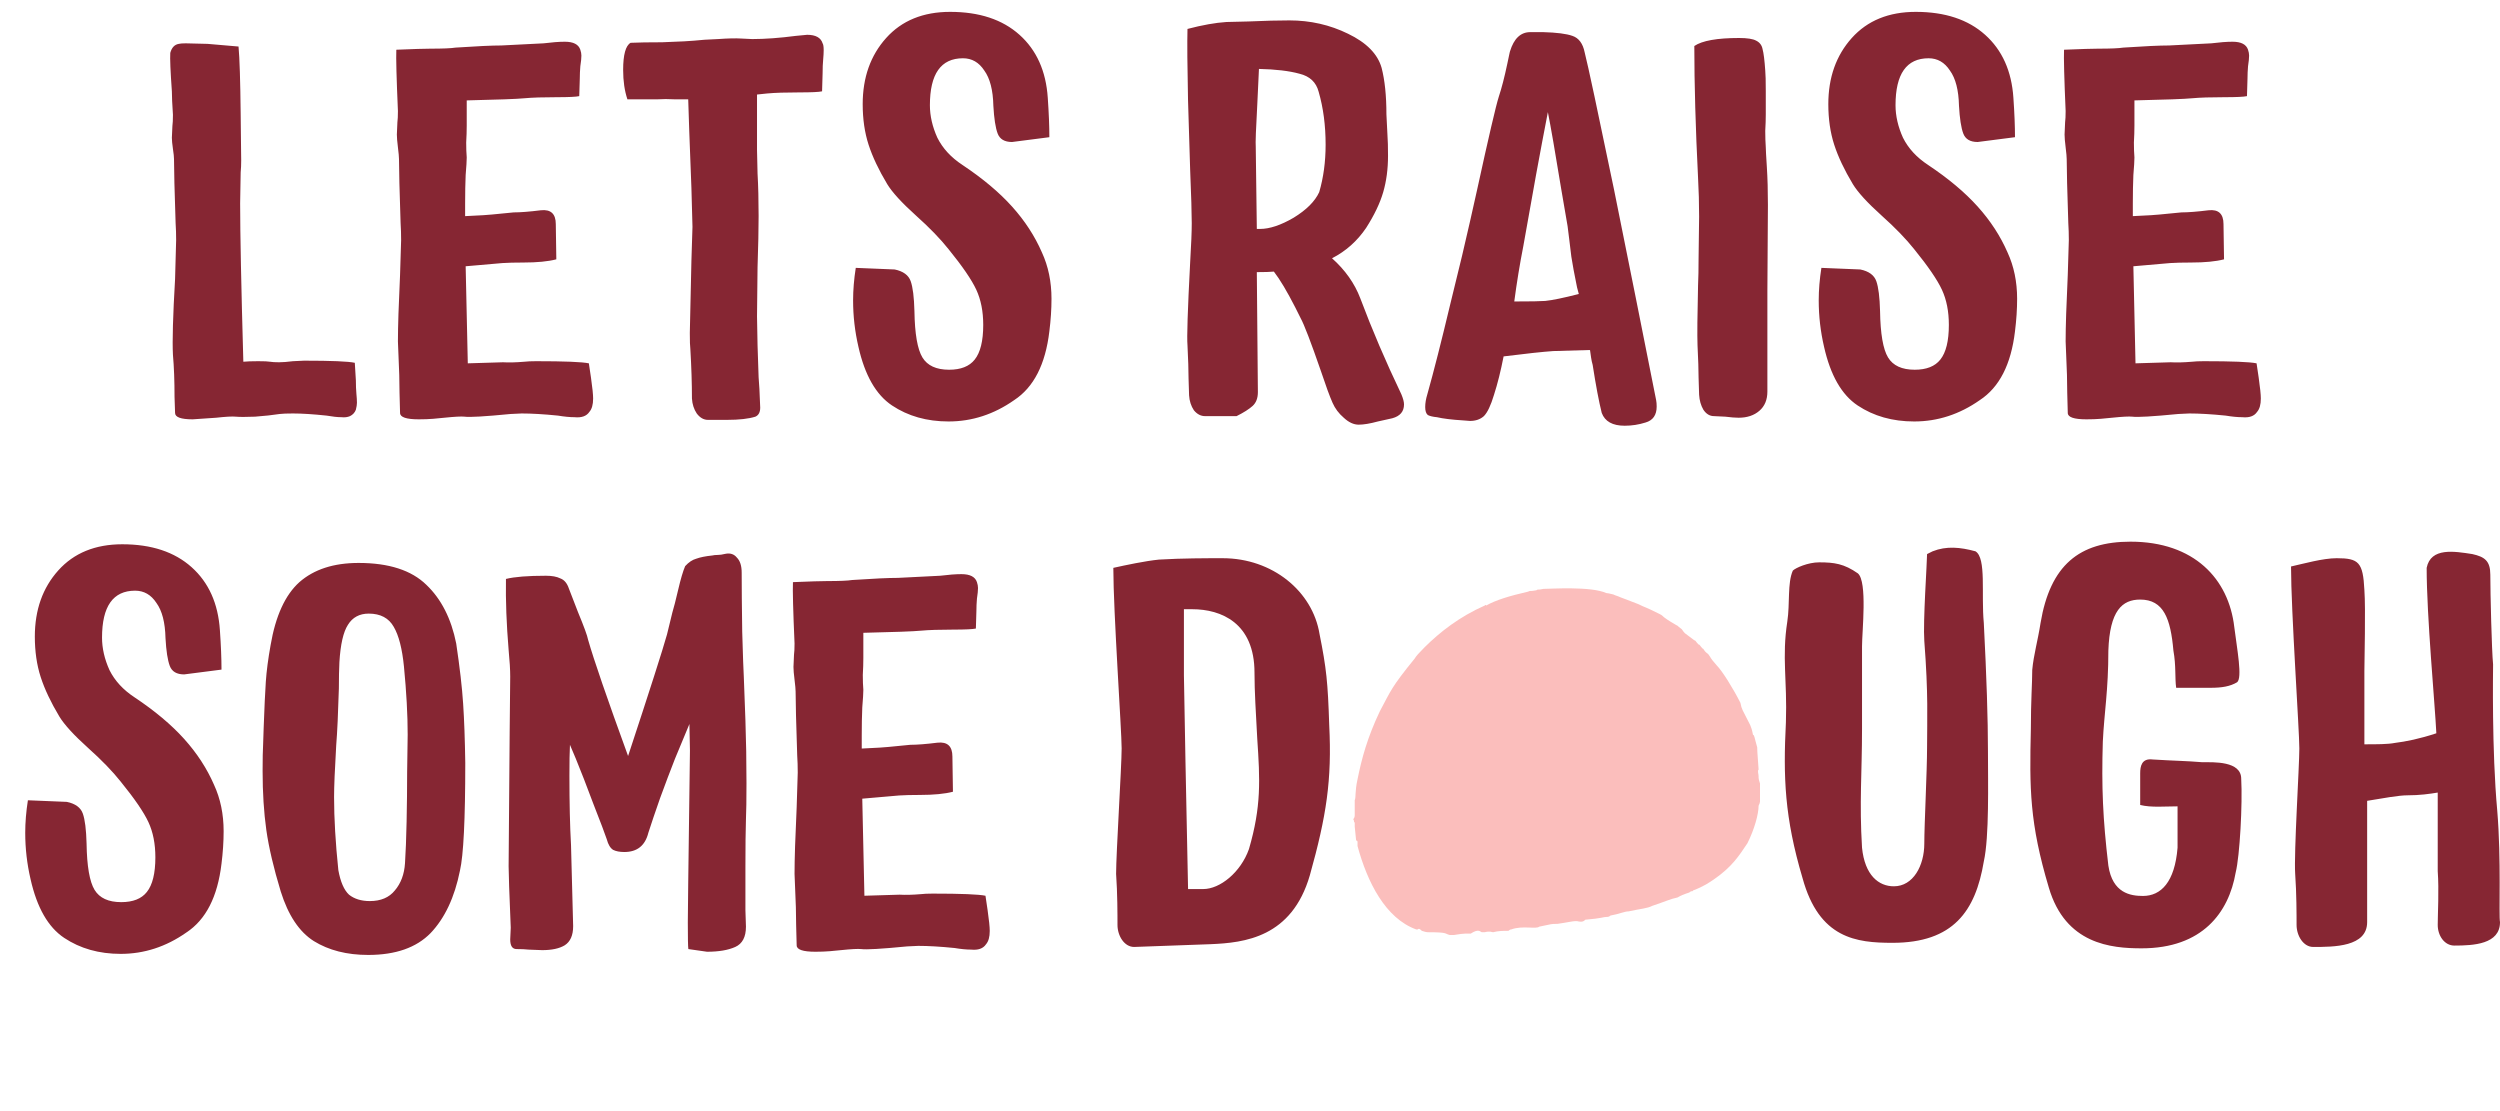 <svg xmlns="http://www.w3.org/2000/svg" fill="none" viewBox="0 0 540 240" height="240" width="540" xmlns:xlink="http://www.w3.org/1999/xlink">
<path fill="#862633" d="M539.403 175.064C538.207 161.962 538.506 144.99 538.506 143.501C538.207 140.523 537.908 128.017 537.908 124.146C537.908 121.169 536.712 120.275 534.022 119.68C530.136 119.084 525.054 118.191 524.158 122.657C524.158 133.079 525.951 152.136 526.25 158.389C522.663 159.58 519.674 160.176 517.282 160.473C515.788 160.771 513.396 160.771 510.706 160.771V144.99C510.706 142.31 511.005 131.59 510.706 127.422C510.407 121.466 509.51 120.573 504.728 120.573C501.738 120.573 497.554 121.764 494.863 122.36C494.863 131.888 496.657 157.793 496.657 161.664C496.657 165.535 495.461 184.294 495.76 188.761C496.059 192.929 496.059 197.694 496.059 199.778C496.059 202.16 497.554 204.542 499.646 204.542C504.13 204.542 511.304 204.542 511.304 199.183V172.979C514.891 172.384 518.179 171.788 519.973 171.788C522.663 171.788 524.755 171.491 526.549 171.193V188.165C526.848 192.334 526.549 197.396 526.549 199.778C526.549 202.16 528.044 204.244 530.136 204.244C534.321 204.244 540 203.947 540 199.183C539.702 197.694 540.299 185.783 539.403 175.064ZM484.102 168.215C484.102 164.344 478.124 164.642 475.732 164.642C472.145 164.344 469.754 164.344 464.971 164.047C462.58 163.749 462.281 165.535 462.281 167.024V173.873C464.672 174.468 467.661 174.17 470.352 174.17V183.103C469.754 190.547 466.765 193.525 462.879 193.525C460.188 193.525 456.302 192.929 455.406 186.974C454.21 176.85 453.911 170.002 454.21 160.176C454.509 153.923 455.406 149.158 455.406 140.523C455.704 131.888 458.395 129.506 462.281 129.506C467.362 129.506 468.857 133.675 469.455 140.523C470.053 143.799 469.754 146.479 470.053 148.563H477.526C479.917 148.563 481.711 148.265 483.205 147.372C484.401 146.479 483.205 140.225 482.607 135.461C481.412 125.04 473.939 117 460.188 117C449.128 117 442.851 122.062 440.758 134.568C440.16 138.439 439.264 141.417 438.965 144.692C438.965 147.67 438.666 151.243 438.666 157.496C438.367 170.3 438.367 177.744 442.552 191.738C446.139 203.947 456.003 204.84 462.58 204.84C475.732 204.84 481.412 197.098 482.906 188.463C483.803 184.89 484.401 173.575 484.102 168.215ZM408.774 203.649C421.926 203.649 426.709 196.8 428.503 186.081C429.698 180.721 429.399 169.108 429.399 162.26C429.399 155.411 429.1 146.181 428.503 134.568C427.905 128.315 429.1 120.573 426.709 119.084C423.421 118.191 420.432 117.893 417.442 119.084L416.247 119.68C416.247 121.466 415.35 134.27 415.649 138.439C416.546 150.052 416.247 155.411 416.247 161.367C416.247 166.726 415.649 178.041 415.649 182.21C415.649 186.974 413.258 191.441 409.073 191.441C405.784 191.441 402.795 189.059 402.197 183.103C401.6 173.277 402.197 167.024 402.197 157.496V139.63C402.197 136.355 403.393 125.635 401.301 123.849C398.311 121.764 396.219 121.466 392.931 121.466C390.539 121.466 387.849 122.657 387.251 123.253C386.056 125.933 386.653 130.399 386.056 134.27C384.86 142.012 386.056 146.776 385.757 156.007C385.159 167.917 385.458 176.553 389.344 189.654C392.931 202.756 401.002 203.649 408.774 203.649ZM269.775 183.401C267.981 188.463 263.497 192.036 259.91 192.036H256.622C256.323 177.744 255.726 148.265 255.726 145.883V131.59H257.519C263.796 131.59 270.971 134.568 270.971 145.287C270.971 149.456 271.269 153.923 271.568 159.58C272.166 168.513 272.465 174.17 269.775 183.401ZM287.112 156.602C286.813 147.372 286.514 144.394 285.02 136.95C283.525 127.719 274.857 120.573 264.095 120.573C260.508 120.573 255.427 120.573 250.345 120.871C247.356 121.169 243.171 122.062 240.48 122.657C240.48 132.186 242.274 157.793 242.274 161.664C242.274 165.535 241.078 184.294 241.078 188.761C241.377 192.929 241.377 197.694 241.377 199.778C241.377 202.16 242.872 204.542 244.964 204.542L261.405 203.947C268.878 203.649 279.041 202.458 282.927 189.059C286.514 176.255 287.71 168.513 287.112 156.602Z"></path>
<path fill="#FBBEBC" d="M379.556 161.427C379.556 162.628 379.556 161.427 379.858 166.231C379.556 166.531 379.858 167.131 379.858 167.732V168.032C379.858 168.232 379.958 168.633 380.16 169.233V173.136C380.16 173.337 380.059 173.637 379.858 174.037C379.858 175.839 378.952 179.141 377.443 182.144C375.632 184.846 374.122 187.248 370.198 189.95C369.293 190.551 368.085 191.451 365.67 192.352C365.67 192.652 365.369 192.352 365.067 192.652C364.765 192.953 363.859 192.953 362.35 193.853C360.841 194.154 359.633 194.754 356.917 195.655C355.709 196.255 354.502 196.255 351.785 196.856C350.88 196.856 349.672 197.456 347.861 197.757C347.559 198.057 347.257 198.057 346.955 198.057C346.352 198.057 346.05 198.357 342.428 198.657C342.126 198.958 341.824 199.258 340.616 198.958H340.315C339.711 198.958 338.503 199.258 336.39 199.558C334.881 199.558 335.485 199.558 332.466 200.159C331.863 200.759 328.844 199.858 326.429 200.759C326.228 200.759 326.027 200.859 325.826 201.059C324.618 201.059 323.713 201.059 322.505 201.36C322.203 201.36 321.901 201.059 320.694 201.36H320.09C319.788 201.36 319.487 200.459 317.675 201.66H316.468C316.066 201.66 315.261 201.76 314.053 201.96H313.148C311.94 201.66 312.846 201.36 308.318 201.36C308.117 201.36 307.714 201.26 307.11 201.059C306.809 200.759 306.507 200.459 306.205 200.759H305.903C299.262 198.357 295.338 190.551 293.225 182.744V181.844C293.225 181.844 293.225 181.543 292.923 181.543L292.621 178.541V177.64C292.32 177.64 292.621 177.34 292.32 177.04C292.32 176.739 292.621 176.739 292.621 176.139V172.836C292.923 172.236 292.621 171.035 293.225 168.332C294.131 163.829 295.338 159.325 298.055 153.62C300.47 149.117 300.47 148.516 305.601 142.211C305.802 141.811 306.507 141.01 307.714 139.809C311.035 136.506 315.261 133.204 320.694 130.802C320.694 130.802 320.996 130.501 320.996 130.802C323.109 129.601 326.127 128.7 330.051 127.799C330.655 127.499 330.353 127.799 331.863 127.499C332.164 127.199 332.164 127.499 333.372 127.199C334.881 127.199 343.635 126.598 346.955 128.099C347.157 128.099 347.66 128.2 348.465 128.4C349.068 128.7 349.37 128.7 349.974 129C350.88 129.3 351.483 129.601 353.898 130.501C355.709 131.402 354.804 130.802 358.426 132.603C359.633 133.204 358.426 132.903 362.048 135.005C362.652 135.305 362.048 135.005 363.256 135.906C364.161 137.107 363.256 136.206 365.972 138.308C366.274 138.308 366.274 138.608 366.878 139.209C367.18 139.209 367.18 139.509 367.783 140.109C368.085 140.109 367.783 140.41 368.991 141.31C369.896 142.511 368.991 141.611 370.802 143.712C372.009 144.913 374.424 148.816 375.934 151.819C376.235 153.32 376.235 153.02 378.047 156.623C378.348 157.524 378.348 157.223 378.65 158.725C378.952 158.725 378.952 159.325 379.556 161.427Z"></path>
<path fill="#862633" d="M76.868 82.166C76.868 83.242 76.907 84.202 76.983 85.046C77.06 85.814 77.099 86.467 77.099 87.005C77.099 87.389 77.022 87.888 76.868 88.502C76.638 89.117 76.215 89.578 75.601 89.885C75.063 90.115 74.449 90.192 73.758 90.115C72.913 90.115 71.838 90 70.532 89.77C67.614 89.462 65.195 89.309 63.275 89.309C61.969 89.309 61.009 89.347 60.395 89.424C58.935 89.654 57.169 89.846 55.095 90C53.099 90.077 51.716 90.077 50.948 90C50.18 89.923 48.759 90 46.686 90.23C43.46 90.461 41.771 90.576 41.617 90.576C39.083 90.576 37.815 90.115 37.815 89.194L37.7 85.738C37.7 82.282 37.585 79.248 37.355 76.637C37.201 73.642 37.355 68.189 37.815 60.278L38.046 51.869C38.046 50.563 38.007 49.334 37.931 48.182C37.7 41.27 37.585 36.662 37.585 34.358C37.585 33.898 37.508 33.168 37.355 32.17C37.201 31.094 37.124 30.288 37.124 29.75L37.239 27.216C37.316 26.678 37.355 25.872 37.355 24.797C37.201 22.493 37.124 20.803 37.124 19.728C36.817 15.427 36.702 12.662 36.779 11.434C37.086 10.282 37.7 9.629 38.622 9.475C38.929 9.398 39.428 9.36 40.119 9.36L44.843 9.475L51.524 10.051C51.755 12.586 51.908 17.424 51.985 24.566C52.062 31.632 52.1 34.973 52.1 34.589C52.1 35.587 52.062 36.47 51.985 37.238L51.87 43.92C51.87 50.371 52.1 61.776 52.561 78.134C53.329 78.058 54.404 78.019 55.787 78.019C57.092 78.019 57.937 78.058 58.321 78.134C58.782 78.211 59.435 78.25 60.279 78.25C61.047 78.25 62.046 78.173 63.275 78.019L65.694 77.904C71.607 77.904 75.255 78.058 76.638 78.365L76.868 82.166ZM127.654 81.59C127.962 83.741 128.115 85.238 128.115 86.083C128.115 87.389 127.846 88.349 127.309 88.963C126.694 89.885 125.619 90.269 124.083 90.115C123.085 90.115 121.894 90 120.512 89.77C117.44 89.462 114.829 89.309 112.678 89.309L110.259 89.424C104.73 89.962 101.427 90.154 100.352 90C99.661 89.923 98.201 90 95.974 90.23C95.36 90.307 94.553 90.384 93.555 90.461C92.633 90.538 91.597 90.576 90.445 90.576C87.757 90.576 86.413 90.115 86.413 89.194L86.297 84.816C86.297 82.435 86.221 79.709 86.067 76.637L85.952 73.757C85.952 70.608 86.106 65.808 86.413 59.357L86.643 51.869C86.643 50.563 86.605 49.334 86.528 48.182C86.297 41.27 86.182 36.662 86.182 34.358C86.182 33.898 86.106 33.053 85.952 31.824C85.798 30.595 85.722 29.674 85.722 29.059L85.837 26.41C85.913 25.872 85.952 25.066 85.952 23.99C85.645 16.925 85.529 12.509 85.606 10.742C89.293 10.589 91.75 10.512 92.979 10.512C95.667 10.512 97.472 10.435 98.394 10.282C103.001 9.974 106.304 9.821 108.301 9.821L117.402 9.36C119.245 9.13 120.781 9.014 122.01 9.014C123.853 9.014 124.966 9.59 125.35 10.742C125.504 11.203 125.581 11.626 125.581 12.01C125.581 12.547 125.504 13.315 125.35 14.314C125.274 15.235 125.235 16.118 125.235 16.963L125.12 20.765C124.429 20.918 122.816 20.995 120.282 20.995C117.286 20.995 114.944 21.072 113.254 21.226C111.718 21.379 107.571 21.533 100.813 21.686V27.101C100.813 28.253 100.774 29.482 100.698 30.787C100.698 32.016 100.736 33.091 100.813 34.013C100.813 34.704 100.736 35.971 100.582 37.814C100.506 39.581 100.467 41.616 100.467 43.92V46.685C103.77 46.531 105.69 46.416 106.227 46.339L110.95 45.878C112.41 45.878 114.368 45.725 116.826 45.418C118.976 45.187 120.051 46.186 120.051 48.413L120.166 56.016C118.4 56.477 116.019 56.707 113.024 56.707C111.181 56.707 109.683 56.746 108.531 56.822L100.582 57.514L101.043 78.48L108.646 78.25C109.875 78.326 111.411 78.288 113.254 78.134C113.869 78.058 114.714 78.019 115.789 78.019C121.933 78.019 125.734 78.173 127.194 78.48L127.654 81.59ZM177.684 9.36C177.838 9.59 177.915 10.09 177.915 10.858C177.915 11.395 177.876 12.086 177.8 12.931C177.723 13.699 177.684 14.659 177.684 15.811L177.569 19.728C176.878 19.882 175.265 19.958 172.731 19.958C169.736 19.958 167.393 20.035 165.704 20.189L163.515 20.419V25.142V32.4C163.515 33.014 163.553 34.704 163.63 37.469C163.784 40.157 163.86 43.229 163.86 46.685C163.86 49.45 163.784 53.136 163.63 57.744L163.515 68.342L163.63 74.563C163.707 77.021 163.784 79.325 163.86 81.475C164.014 83.549 164.091 84.854 164.091 85.392L164.206 88.042C164.206 89.04 163.86 89.693 163.169 90C161.71 90.461 159.675 90.691 157.064 90.691C154.529 90.691 153.147 90.691 152.916 90.691C151.995 90.691 151.188 90.23 150.497 89.309C149.883 88.387 149.537 87.312 149.46 86.083C149.46 82.858 149.345 79.286 149.115 75.37C149.038 74.832 149 73.68 149 71.914C149 71.683 149.115 66.499 149.345 56.362L149.576 48.989L149.345 40.579C148.961 30.826 148.731 24.451 148.654 21.456H145.774C144.392 21.379 143.124 21.379 141.972 21.456C140.82 21.456 139.86 21.456 139.092 21.456H135.521C134.907 19.613 134.6 17.501 134.6 15.12C134.6 11.818 135.137 9.859 136.212 9.245C137.902 9.168 140.168 9.13 143.009 9.13C147.08 8.976 149.384 8.861 149.921 8.784C151.227 8.63 152.955 8.515 155.105 8.438C157.256 8.285 158.907 8.246 160.059 8.323L162.478 8.438C165.243 8.438 168.392 8.208 171.924 7.747L174.344 7.517C176.187 7.517 177.3 8.131 177.684 9.36ZM226.662 71.568C225.818 78.71 223.283 83.664 219.059 86.429C214.682 89.501 209.958 91.037 204.89 91.037C200.205 91.037 196.134 89.885 192.678 87.581C189.222 85.277 186.803 81.053 185.421 74.909C184.653 71.606 184.269 68.266 184.269 64.886C184.269 62.659 184.461 60.317 184.845 57.859L193.254 58.205C195.098 58.589 196.25 59.434 196.71 60.739C197.171 62.045 197.44 64.195 197.517 67.19C197.594 72.106 198.17 75.446 199.245 77.213C200.32 78.979 202.24 79.862 205.005 79.862C207.539 79.862 209.382 79.133 210.534 77.674C211.763 76.138 212.378 73.642 212.378 70.186C212.378 67.267 211.878 64.733 210.88 62.582C209.882 60.432 207.885 57.514 204.89 53.827C203.123 51.6 200.781 49.181 197.862 46.57C194.79 43.805 192.717 41.539 191.642 39.773C189.798 36.701 188.454 33.859 187.61 31.248C186.765 28.637 186.342 25.718 186.342 22.493C186.342 16.733 188.032 11.971 191.411 8.208C194.79 4.445 199.398 2.563 205.235 2.563C211.533 2.563 216.525 4.214 220.211 7.517C223.898 10.819 225.933 15.35 226.317 21.11C226.547 24.413 226.662 27.254 226.662 29.635L218.598 30.672C216.986 30.672 215.949 30.058 215.488 28.829C215.027 27.6 214.72 25.603 214.566 22.838C214.49 19.459 213.837 16.925 212.608 15.235C211.456 13.469 209.92 12.586 208 12.586C203.238 12.586 200.858 15.965 200.858 22.723C200.858 25.027 201.395 27.37 202.47 29.75C203.622 32.054 205.427 34.013 207.885 35.626C212.262 38.544 215.834 41.539 218.598 44.611C221.363 47.683 223.514 50.986 225.05 54.518C226.432 57.514 227.123 60.854 227.123 64.541C227.123 66.768 226.97 69.11 226.662 71.568ZM302.692 85.162C303.076 86.083 303.268 86.813 303.268 87.35C303.268 88.886 302.423 89.885 300.733 90.346C300.349 90.422 299.313 90.653 297.623 91.037C295.933 91.498 294.551 91.728 293.476 91.728C292.401 91.728 291.325 91.229 290.25 90.23C289.175 89.309 288.369 88.234 287.831 87.005C287.217 85.622 286.372 83.318 285.297 80.093C283.146 73.872 281.687 70.07 280.919 68.688L279.767 66.384C278.001 62.928 276.465 60.355 275.159 58.666C274.391 58.742 273.162 58.781 271.473 58.781L271.703 84.701C271.703 86.006 271.319 87.005 270.551 87.696C269.783 88.387 268.631 89.117 267.095 89.885H260.298C259.377 89.885 258.57 89.462 257.879 88.618C257.265 87.696 256.919 86.621 256.842 85.392L256.727 81.706C256.727 80.016 256.65 77.635 256.497 74.563C256.343 72.95 256.535 66.998 257.073 56.707C257.303 52.867 257.418 50.026 257.418 48.182C257.418 46.109 257.303 42.269 257.073 36.662C256.996 33.898 256.842 28.867 256.612 21.571C256.458 14.275 256.42 9.168 256.497 6.25C259.722 5.405 262.525 4.906 264.906 4.752L269.629 4.637C273.162 4.483 276.119 4.406 278.5 4.406C283.031 4.406 287.255 5.366 291.172 7.286C295.165 9.206 297.585 11.664 298.429 14.659C299.121 17.347 299.466 20.688 299.466 24.682L299.697 29.29C299.773 30.288 299.812 31.747 299.812 33.667C299.812 36.509 299.466 39.12 298.775 41.501C298.084 43.882 296.855 46.454 295.089 49.219C293.169 52.061 290.711 54.25 287.716 55.786C290.557 58.32 292.593 61.2 293.821 64.426C296.356 71.184 299.313 78.096 302.692 85.162ZM284.836 19.843C284.298 17.77 282.916 16.464 280.689 15.926C278.461 15.312 275.543 14.966 271.933 14.89L271.588 22.262C271.281 27.792 271.165 30.941 271.242 31.709L271.473 49.45H272.164C274.237 49.45 276.657 48.643 279.421 47.03C282.186 45.341 284.029 43.498 284.951 41.501C285.873 38.352 286.333 34.934 286.333 31.248C286.333 27.101 285.834 23.299 284.836 19.843ZM357.726 86.429C357.803 86.813 357.841 87.274 357.841 87.811C357.841 89.654 357.035 90.806 355.422 91.267C353.963 91.728 352.465 91.958 350.929 91.958C348.318 91.958 346.667 91.037 345.975 89.194C345.361 86.736 344.708 83.28 344.017 78.826C343.863 78.288 343.748 77.75 343.671 77.213C343.595 76.598 343.518 76.061 343.441 75.6L335.492 75.83C333.265 75.984 329.694 76.368 324.779 76.982C324.164 80.131 323.473 82.896 322.705 85.277C322.014 87.581 321.284 89.117 320.516 89.885C319.748 90.576 318.75 90.922 317.521 90.922L316.023 90.806C313.566 90.653 311.684 90.422 310.379 90.115C309.534 90.038 308.881 89.885 308.42 89.654C308.036 89.347 307.844 88.771 307.844 87.926C307.844 87.082 307.998 86.16 308.305 85.162C309.687 80.246 311.339 73.757 313.259 65.693C315.255 57.629 316.676 51.677 317.521 47.837L319.019 41.155C321.553 29.558 323.127 22.8 323.742 20.88C324.356 19.037 324.971 16.656 325.585 13.738C325.969 11.894 326.161 11.011 326.161 11.088C327.006 8.323 328.465 6.941 330.539 6.941H333.303C336.222 7.018 338.334 7.286 339.639 7.747C341.022 8.208 341.905 9.398 342.289 11.318C342.98 14.006 345.092 23.875 348.625 40.925L353.348 64.426L357.726 86.429ZM333.764 65.002C335.3 64.848 337.719 64.349 341.022 63.504C340.715 62.429 340.523 61.622 340.446 61.085C340.062 59.242 339.716 57.36 339.409 55.44C339.179 53.52 339.025 52.253 338.948 51.638L338.603 48.874C338.603 48.874 338.142 46.186 337.22 40.81C335.915 32.822 334.955 27.293 334.34 24.221C332.727 32.515 330.961 42.154 329.041 53.136C328.273 57.053 327.62 61.046 327.083 65.117C330.615 65.117 332.843 65.078 333.764 65.002ZM366.894 81.59C366.894 79.978 366.817 77.635 366.664 74.563C366.587 72.413 366.625 68.112 366.779 61.661C366.856 60.048 366.894 58.09 366.894 55.786L367.009 46.8C367.009 43.958 366.933 41.155 366.779 38.39C366.241 27.638 365.973 18.154 365.973 9.936C367.662 8.784 370.888 8.208 375.649 8.208C377.416 8.208 378.645 8.4 379.336 8.784C380.104 9.168 380.565 9.782 380.718 10.627C380.949 11.472 381.141 13.008 381.294 15.235C381.371 16.003 381.409 17.501 381.409 19.728V24.682C381.409 25.757 381.371 26.947 381.294 28.253C381.294 29.558 381.333 30.749 381.409 31.824C381.409 32.285 381.486 33.706 381.64 36.086C381.793 38.467 381.87 41.194 381.87 44.266L381.755 62.813V84.586C381.755 86.352 381.179 87.734 380.027 88.733C378.875 89.731 377.377 90.23 375.534 90.23C374.843 90.23 373.883 90.154 372.654 90L370.235 89.885C369.313 89.885 368.545 89.424 367.931 88.502C367.393 87.581 367.086 86.506 367.009 85.277L366.894 81.59ZM435.237 71.568C434.393 78.71 431.858 83.664 427.634 86.429C423.257 89.501 418.533 91.037 413.465 91.037C408.78 91.037 404.709 89.885 401.253 87.581C397.797 85.277 395.378 81.053 393.996 74.909C393.228 71.606 392.844 68.266 392.844 64.886C392.844 62.659 393.036 60.317 393.42 57.859L401.829 58.205C403.673 58.589 404.825 59.434 405.285 60.739C405.746 62.045 406.015 64.195 406.092 67.19C406.169 72.106 406.745 75.446 407.82 77.213C408.895 78.979 410.815 79.862 413.58 79.862C416.114 79.862 417.957 79.133 419.109 77.674C420.338 76.138 420.953 73.642 420.953 70.186C420.953 67.267 420.453 64.733 419.455 62.582C418.457 60.432 416.46 57.514 413.465 53.827C411.698 51.6 409.356 49.181 406.437 46.57C403.365 43.805 401.292 41.539 400.217 39.773C398.373 36.701 397.029 33.859 396.185 31.248C395.34 28.637 394.917 25.718 394.917 22.493C394.917 16.733 396.607 11.971 399.986 8.208C403.365 4.445 407.973 2.563 413.81 2.563C420.108 2.563 425.1 4.214 428.786 7.517C432.473 10.819 434.508 15.35 434.892 21.11C435.122 24.413 435.237 27.254 435.237 29.635L427.173 30.672C425.561 30.672 424.524 30.058 424.063 28.829C423.602 27.6 423.295 25.603 423.141 22.838C423.065 19.459 422.412 16.925 421.183 15.235C420.031 13.469 418.495 12.586 416.575 12.586C411.813 12.586 409.433 15.965 409.433 22.723C409.433 25.027 409.97 27.37 411.045 29.75C412.197 32.054 414.002 34.013 416.46 35.626C420.837 38.544 424.409 41.539 427.173 44.611C429.938 47.683 432.089 50.986 433.625 54.518C435.007 57.514 435.698 60.854 435.698 64.541C435.698 66.768 435.545 69.11 435.237 71.568ZM487.879 81.59C488.187 83.741 488.34 85.238 488.34 86.083C488.34 87.389 488.071 88.349 487.534 88.963C486.919 89.885 485.844 90.269 484.308 90.115C483.31 90.115 482.119 90 480.737 89.77C477.665 89.462 475.054 89.309 472.903 89.309L470.484 89.424C464.955 89.962 461.652 90.154 460.577 90C459.886 89.923 458.427 90 456.199 90.23C455.585 90.307 454.779 90.384 453.78 90.461C452.859 90.538 451.822 90.576 450.67 90.576C447.982 90.576 446.638 90.115 446.638 89.194L446.523 84.816C446.523 82.435 446.446 79.709 446.292 76.637L446.177 73.757C446.177 70.608 446.331 65.808 446.638 59.357L446.868 51.869C446.868 50.563 446.83 49.334 446.753 48.182C446.523 41.27 446.407 36.662 446.407 34.358C446.407 33.898 446.331 33.053 446.177 31.824C446.023 30.595 445.947 29.674 445.947 29.059L446.062 26.41C446.139 25.872 446.177 25.066 446.177 23.99C445.87 16.925 445.755 12.509 445.831 10.742C449.518 10.589 451.975 10.512 453.204 10.512C455.892 10.512 457.697 10.435 458.619 10.282C463.227 9.974 466.529 9.821 468.526 9.821L477.627 9.36C479.47 9.13 481.006 9.014 482.235 9.014C484.078 9.014 485.191 9.59 485.575 10.742C485.729 11.203 485.806 11.626 485.806 12.01C485.806 12.547 485.729 13.315 485.575 14.314C485.499 15.235 485.46 16.118 485.46 16.963L485.345 20.765C484.654 20.918 483.041 20.995 480.507 20.995C477.511 20.995 475.169 21.072 473.479 21.226C471.943 21.379 467.796 21.533 461.038 21.686V27.101C461.038 28.253 460.999 29.482 460.923 30.787C460.923 32.016 460.961 33.091 461.038 34.013C461.038 34.704 460.961 35.971 460.807 37.814C460.731 39.581 460.692 41.616 460.692 43.92V46.685C463.995 46.531 465.915 46.416 466.452 46.339L471.175 45.878C472.635 45.878 474.593 45.725 477.051 45.418C479.201 45.187 480.276 46.186 480.276 48.413L480.391 56.016C478.625 56.477 476.244 56.707 473.249 56.707C471.406 56.707 469.908 56.746 468.756 56.822L460.807 57.514L461.268 78.48L468.871 78.25C470.1 78.326 471.636 78.288 473.479 78.134C474.094 78.058 474.939 78.019 476.014 78.019C482.158 78.019 485.959 78.173 487.419 78.48L487.879 81.59ZM47.844 186.568C46.999 193.71 44.465 198.664 40.24 201.429C35.863 204.501 31.14 206.037 26.071 206.037C21.386 206.037 17.316 204.885 13.86 202.581C10.404 200.277 7.984 196.053 6.602 189.909C5.834 186.606 5.45 183.266 5.45 179.886C5.45 177.659 5.642 175.317 6.026 172.859L14.436 173.205C16.279 173.589 17.431 174.434 17.892 175.739C18.352 177.045 18.621 179.195 18.698 182.19C18.775 187.106 19.351 190.446 20.426 192.213C21.501 193.979 23.421 194.862 26.186 194.862C28.721 194.862 30.564 194.133 31.716 192.674C32.944 191.138 33.559 188.642 33.559 185.186C33.559 182.267 33.06 179.733 32.061 177.582C31.063 175.432 29.066 172.514 26.071 168.827C24.305 166.6 21.962 164.181 19.044 161.57C15.972 158.805 13.898 156.539 12.823 154.773C10.98 151.701 9.636 148.859 8.791 146.248C7.946 143.637 7.524 140.718 7.524 137.493C7.524 131.733 9.213 126.971 12.592 123.208C15.972 119.445 20.58 117.563 26.416 117.563C32.714 117.563 37.706 119.214 41.392 122.517C45.079 125.819 47.114 130.35 47.498 136.11C47.728 139.413 47.844 142.254 47.844 144.635L39.78 145.672C38.167 145.672 37.13 145.058 36.669 143.829C36.209 142.6 35.901 140.603 35.748 137.838C35.671 134.459 35.018 131.925 33.789 130.235C32.637 128.469 31.101 127.586 29.181 127.586C24.42 127.586 22.039 130.965 22.039 137.723C22.039 140.027 22.576 142.37 23.652 144.75C24.804 147.054 26.608 149.013 29.066 150.626C33.444 153.544 37.015 156.539 39.78 159.611C42.544 162.683 44.695 165.986 46.231 169.518C47.613 172.514 48.304 175.854 48.304 179.541C48.304 181.768 48.151 184.11 47.844 186.568ZM79.533 206.267C74.925 206.267 71.008 205.269 67.782 203.272C64.633 201.275 62.253 197.704 60.64 192.558C59.104 187.49 58.067 183.074 57.529 179.31C56.992 175.47 56.723 171.208 56.723 166.523C56.723 163.989 56.761 162.03 56.838 160.648L56.953 157.192C57.107 152.891 57.261 149.589 57.414 147.285C57.568 144.981 57.913 142.331 58.451 139.336C59.526 133.038 61.6 128.507 64.672 125.742C67.821 122.978 72.083 121.595 77.459 121.595C83.987 121.595 88.864 123.17 92.09 126.318C95.315 129.39 97.466 133.614 98.541 138.99C99.309 144.136 99.808 148.475 100.038 152.008C100.269 155.464 100.422 159.726 100.499 164.795C100.499 177.006 100.115 184.763 99.347 188.066C98.195 193.826 96.083 198.318 93.011 201.544C89.939 204.693 85.446 206.267 79.533 206.267ZM79.878 194.632C82.259 194.632 84.064 193.864 85.293 192.328C86.598 190.792 87.328 188.834 87.481 186.453C87.635 184.072 87.75 181.077 87.827 177.467C87.904 173.781 87.942 170.21 87.942 166.754L88.058 158.69C88.058 154.389 87.789 149.474 87.251 143.944C86.867 140.104 86.138 137.262 85.062 135.419C83.987 133.499 82.182 132.539 79.648 132.539C77.651 132.539 76.153 133.346 75.155 134.958C74.157 136.494 73.542 139.182 73.312 143.022C73.235 144.558 73.197 146.44 73.197 148.667C73.043 154.043 72.851 158.152 72.621 160.994C72.314 166.216 72.16 169.941 72.16 172.168C72.16 176.776 72.467 182.037 73.082 187.95C73.542 190.485 74.31 192.251 75.385 193.25C76.537 194.171 78.035 194.632 79.878 194.632ZM160.664 146.248C160.741 148.014 160.856 151.125 161.01 155.579C161.163 159.957 161.24 164.488 161.24 169.173C161.24 172.706 161.202 175.317 161.125 177.006C161.048 179.31 161.01 182.766 161.01 187.374C161.01 191.598 161.01 194.67 161.01 196.59C161.086 198.51 161.125 199.701 161.125 200.162C161.125 202.389 160.357 203.848 158.821 204.539C157.285 205.23 155.25 205.576 152.715 205.576L148.683 205C148.606 204.462 148.568 202.542 148.568 199.24C148.568 197.397 148.683 187.95 148.914 170.901L149.029 162.146L148.914 156.386L145.803 163.874C144.805 166.408 143.73 169.25 142.578 172.398C141.502 175.47 140.658 177.966 140.043 179.886C139.352 182.651 137.624 184.034 134.859 184.034C133.861 184.034 133.054 183.88 132.44 183.573C131.826 183.189 131.365 182.421 131.058 181.269C130.674 180.117 129.714 177.582 128.178 173.666C126.718 169.749 125.451 166.485 124.376 163.874L123.109 160.878C123.032 162.414 122.994 164.642 122.994 167.56C122.994 173.474 123.109 178.466 123.339 182.536L123.8 200.046C123.8 202.043 123.186 203.426 121.957 204.194C120.805 204.885 119.192 205.23 117.118 205.23L114.123 205.115C113.509 205.038 112.664 205 111.589 205C110.667 205 110.206 204.309 110.206 202.926L110.322 200.392C110.014 193.019 109.861 188.603 109.861 187.144L110.091 157.883L110.206 146.133C110.206 144.674 110.091 142.754 109.861 140.373C109.4 134.843 109.208 129.736 109.285 125.051C111.128 124.59 114.008 124.36 117.925 124.36C119.23 124.36 120.267 124.552 121.035 124.936C121.88 125.243 122.494 125.973 122.878 127.125L124.837 132.194C126.142 135.342 126.872 137.339 127.026 138.184C128.254 142.485 131.134 150.856 135.666 163.298C140.35 149.09 143.154 140.334 144.075 137.032C144.152 136.802 144.536 135.227 145.227 132.309C145.534 131.31 145.957 129.659 146.494 127.355C147.032 125.051 147.531 123.362 147.992 122.286C148.76 121.442 149.566 120.904 150.411 120.674C151.256 120.366 152.408 120.136 153.867 119.982C154.174 119.906 154.558 119.867 155.019 119.867C155.48 119.867 156.018 119.79 156.632 119.637C157.707 119.406 158.552 119.675 159.166 120.443C159.858 121.134 160.203 122.21 160.203 123.669C160.203 126.818 160.242 131.08 160.318 136.456C160.472 141.755 160.587 145.019 160.664 146.248ZM213.323 196.59C213.63 198.741 213.784 200.238 213.784 201.083C213.784 202.389 213.515 203.349 212.977 203.963C212.363 204.885 211.288 205.269 209.752 205.115C208.753 205.115 207.563 205 206.181 204.77C203.109 204.462 200.497 204.309 198.347 204.309L195.928 204.424C190.398 204.962 187.096 205.154 186.021 205C185.329 204.923 183.87 205 181.643 205.23C181.029 205.307 180.222 205.384 179.224 205.461C178.302 205.538 177.265 205.576 176.113 205.576C173.425 205.576 172.081 205.115 172.081 204.194L171.966 199.816C171.966 197.435 171.889 194.709 171.736 191.637L171.621 188.757C171.621 185.608 171.774 180.808 172.081 174.357L172.312 166.869C172.312 165.563 172.273 164.334 172.197 163.182C171.966 156.27 171.851 151.662 171.851 149.358C171.851 148.898 171.774 148.053 171.621 146.824C171.467 145.595 171.39 144.674 171.39 144.059L171.505 141.41C171.582 140.872 171.621 140.066 171.621 138.99C171.313 131.925 171.198 127.509 171.275 125.742C174.961 125.589 177.419 125.512 178.648 125.512C181.336 125.512 183.141 125.435 184.062 125.282C188.67 124.974 191.973 124.821 193.969 124.821L203.07 124.36C204.913 124.13 206.449 124.014 207.678 124.014C209.521 124.014 210.635 124.59 211.019 125.742C211.173 126.203 211.249 126.626 211.249 127.01C211.249 127.547 211.173 128.315 211.019 129.314C210.942 130.235 210.904 131.118 210.904 131.963L210.789 135.765C210.097 135.918 208.485 135.995 205.95 135.995C202.955 135.995 200.613 136.072 198.923 136.226C197.387 136.379 193.24 136.533 186.481 136.686V142.101C186.481 143.253 186.443 144.482 186.366 145.787C186.366 147.016 186.405 148.091 186.481 149.013C186.481 149.704 186.405 150.971 186.251 152.814C186.174 154.581 186.136 156.616 186.136 158.92V161.685C189.438 161.531 191.358 161.416 191.896 161.339L196.619 160.878C198.078 160.878 200.037 160.725 202.494 160.418C204.645 160.187 205.72 161.186 205.72 163.413L205.835 171.016C204.069 171.477 201.688 171.707 198.693 171.707C196.849 171.707 195.352 171.746 194.2 171.822L186.251 172.514L186.712 193.48L194.315 193.25C195.544 193.326 197.08 193.288 198.923 193.134C199.537 193.058 200.382 193.019 201.457 193.019C207.601 193.019 211.403 193.173 212.862 193.48L213.323 196.59Z"></path>
</svg>